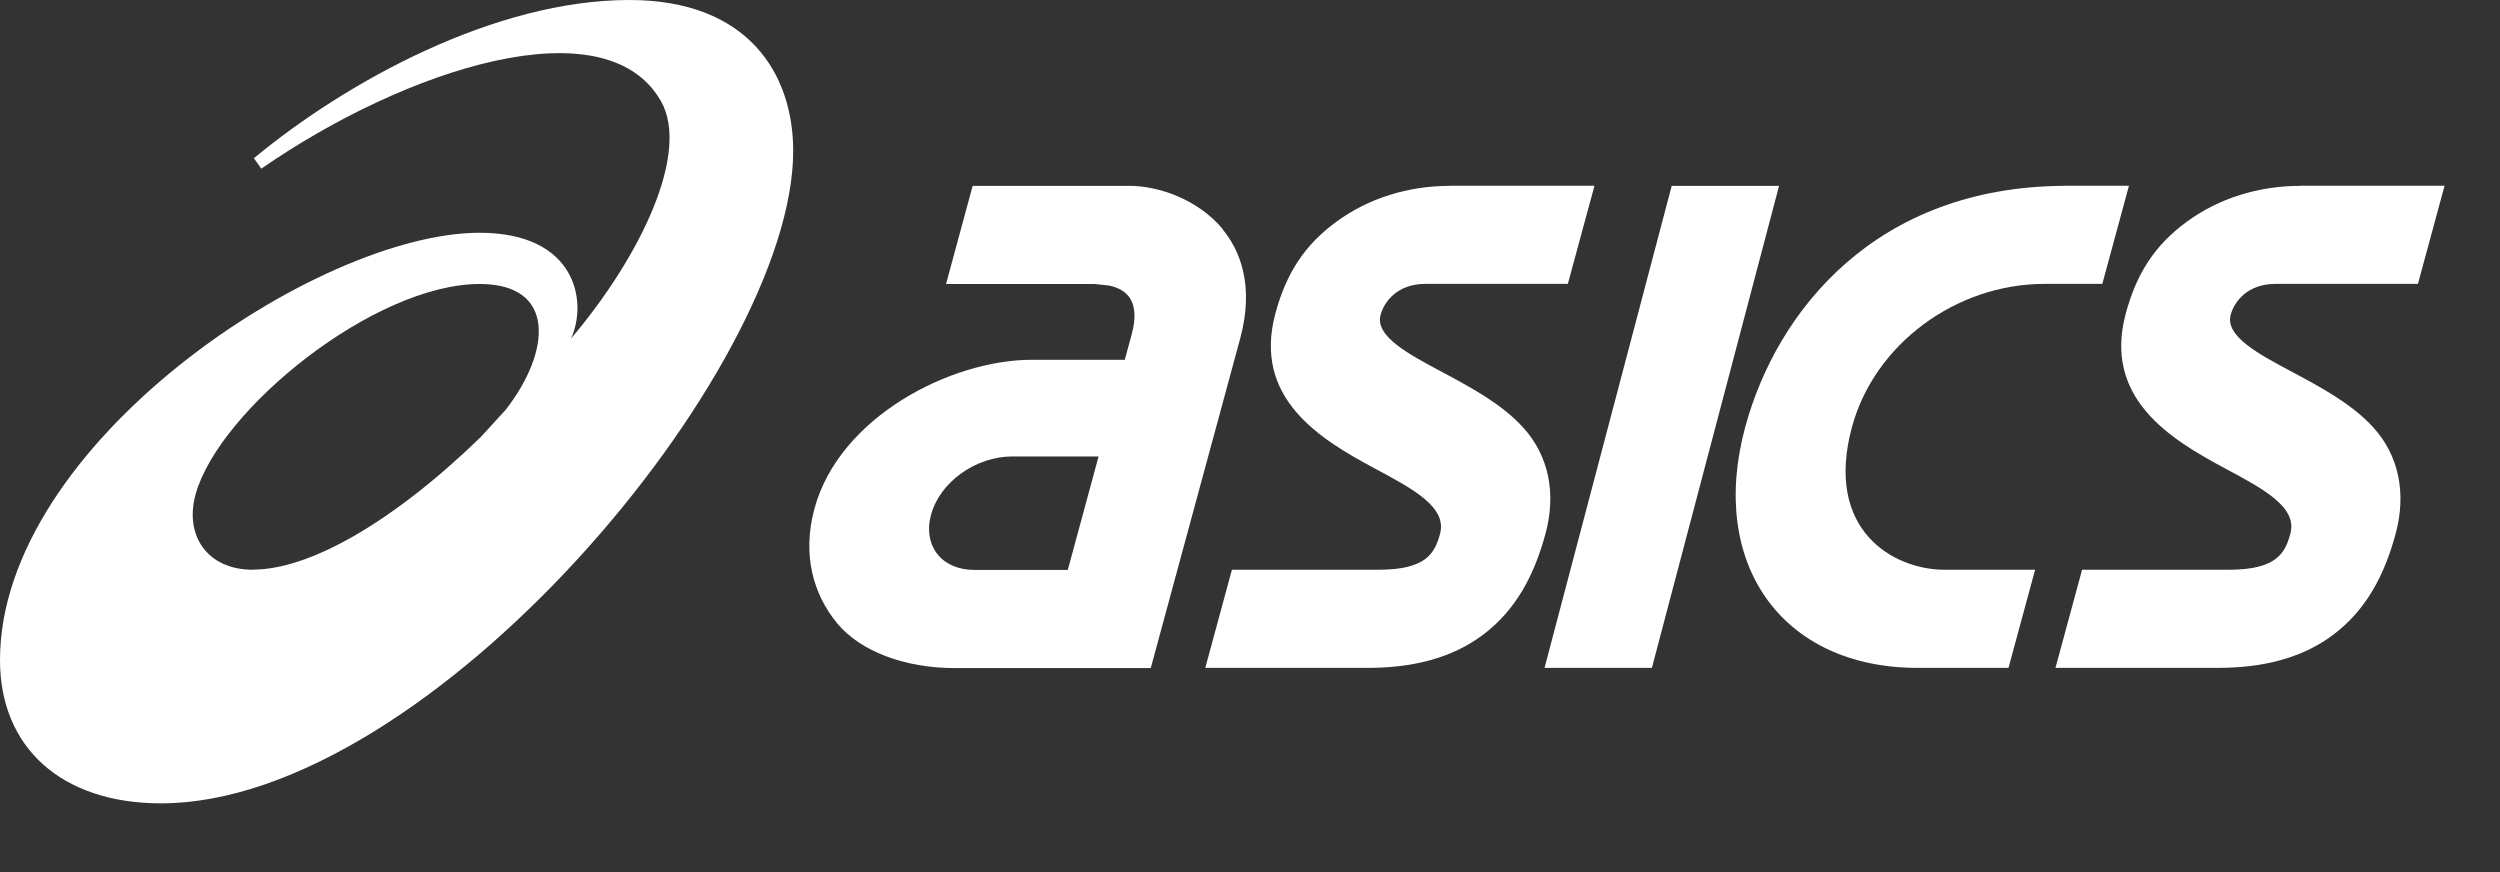 <svg width="86" height="30" viewBox="0 0 86 30" xmlns="http://www.w3.org/2000/svg">
    <rect x="0" y="0" width="86" height="30" fill="#333333" stroke="none"/>
    <path d="M21.651 0C17.027 0 11.93 2.797 8.735 5.442L8.988 5.803C13.949 2.366 20.837 0.13 22.739 3.484C23.743 5.253 22.039 8.824 19.643 11.646C20.218 10.398 19.837 8.007 16.495 8.007C10.937 8.007 0 15.275 0 22.71C0 25.692 2.092 27.635 5.54 27.635C14.77 27.635 27.286 12.696 27.286 5.192C27.286 2.543 25.74 0 21.647 0L21.651 0ZM8.698 19.599C7.101 19.599 6.335 18.387 6.734 16.983C7.563 14.078 12.879 9.769 16.503 9.769C19.148 9.769 18.947 12.102 17.4 14.092L16.543 15.029C13.473 18.007 10.622 19.595 8.702 19.595L8.698 19.599Z" fill="#fff" />
    <path d="M42.066 7.887C41.216 6.856 39.842 6.393 38.857 6.393H33.46L32.544 9.769H37.633L38.12 9.819C38.12 9.819 38.589 9.874 38.842 10.217C39.051 10.503 39.084 10.93 38.934 11.487L38.692 12.377H35.486C32.723 12.377 28.876 14.335 28.019 17.493C27.59 19.067 27.967 20.431 28.795 21.437C29.616 22.432 31.17 22.982 32.844 22.982H35.812H39.586L42.66 11.654C43.173 9.765 42.616 8.568 42.063 7.895M33.526 19.606C32.991 19.606 32.544 19.422 32.265 19.085C31.972 18.731 31.884 18.228 32.027 17.71C32.331 16.585 33.562 15.702 34.823 15.702H37.791L36.732 19.606H33.526Z" fill="#fff" />
    <path d="M79.147 6.393C77.688 6.393 76.329 6.82 75.226 7.627C74.112 8.441 73.497 9.422 73.13 10.771C72.335 13.698 74.665 15.109 76.538 16.111C77.879 16.828 79.04 17.45 78.787 18.365C78.608 19.024 78.318 19.599 76.666 19.599H71.624L70.708 22.975H76.288C77.787 22.975 79.165 22.667 80.279 21.824C81.392 20.978 82.023 19.798 82.411 18.358C82.781 16.987 82.532 15.681 81.642 14.704C80.898 13.886 79.828 13.318 78.883 12.812C77.677 12.171 76.538 11.563 76.736 10.829C76.856 10.384 77.303 9.765 78.278 9.765H83.177L84.093 6.39H79.139" fill="#fff" />
    <path d="M49.893 6.393C48.431 6.393 47.075 6.82 45.972 7.627C44.858 8.441 44.243 9.422 43.877 10.771C43.081 13.698 45.412 15.109 47.284 16.111C48.625 16.828 49.786 17.45 49.537 18.365C49.358 19.024 49.068 19.599 47.416 19.599H42.378L41.462 22.975H47.042C48.541 22.975 49.919 22.667 51.032 21.824C52.146 20.978 52.776 19.798 53.165 18.358C53.538 16.987 53.286 15.681 52.395 14.704C51.651 13.886 50.578 13.318 49.636 12.812C48.431 12.171 47.291 11.563 47.493 10.829C47.614 10.384 48.061 9.765 49.035 9.765H53.934L54.85 6.39H49.897" fill="#fff" />
    <path d="M57.507 6.393L53.132 22.975H56.825L61.2 6.393H57.507Z" fill="#fff" />
    <path d="M71.034 6.393C64.527 6.415 61.123 10.695 60.038 14.682C58.756 19.407 61.306 22.975 65.967 22.975H69.092L70.008 19.599H66.886C65.142 19.599 62.742 18.242 63.71 14.682C64.479 11.853 67.271 9.765 70.338 9.765H72.32L73.236 6.39H71.038" fill="#fff" />
</svg>